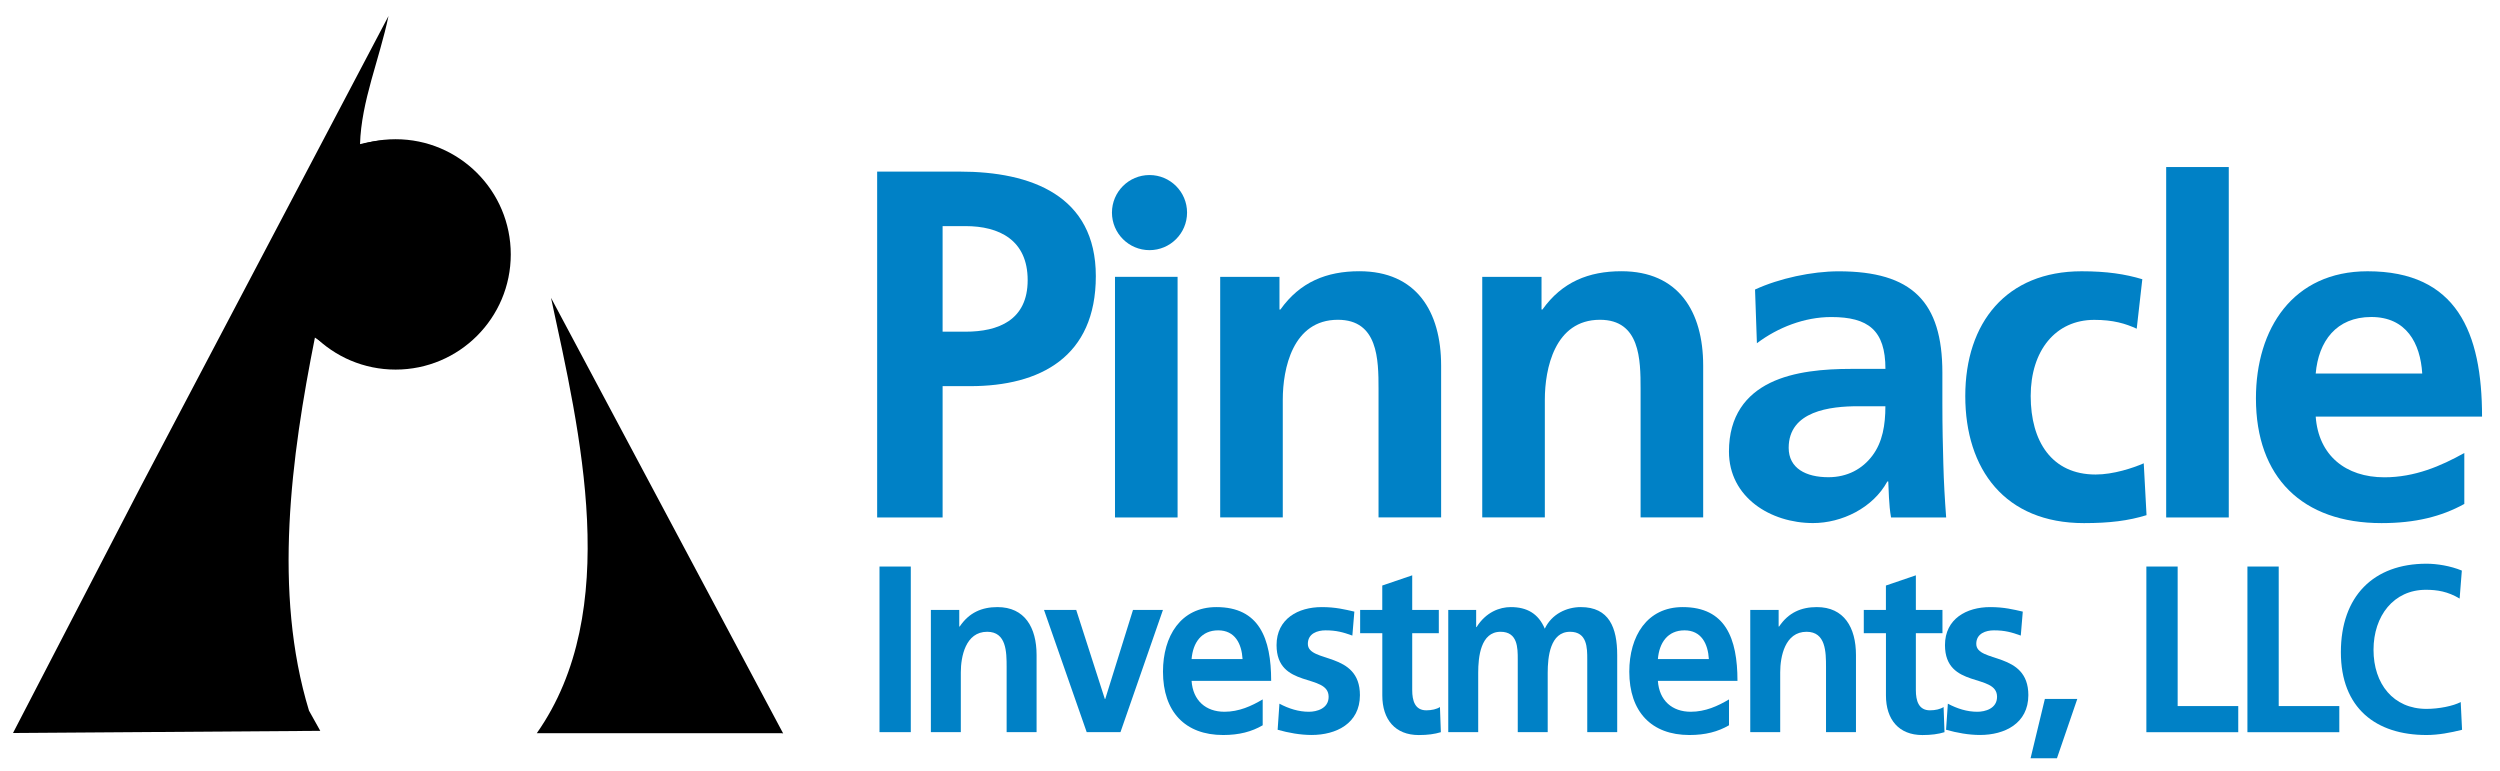 <?xml version="1.0" encoding="UTF-8"?>
<svg id="Pinnacle_Investments_LLC" xmlns="http://www.w3.org/2000/svg" version="1.1" viewBox="0 0 575.16 177.35">
  <!-- Generator: Adobe Illustrator 29.6.1, SVG Export Plug-In . SVG Version: 2.1.1 Build 9)  -->
  <defs>
    <style>
      .st0 {
        fill: #0081c6;
      }
    </style>
  </defs>
  <g>
    <path d="M82.82,33.17c11.87-3,22.79,1.09,29.48,11.06,6.28,9.01,4.09,22.38-1.91,30.84-7.92,8.32-20.2,11.6-30.84,7.23l-7.1-4.64c-5.46,27.43-9.69,58.55-1.36,85.84l2.59,4.64-70.69.5,29.48-56.87L89.38,3.69c-2.05,9.83-6.28,19.65-6.55,29.48Z"/>
    <path d="M179.86,168.69h-56.37c19.79-28.11,9.96-69.19,3.28-100.17l53.41,100.22-.32-.05Z"/>
    <path d="M117.51,58.53c0,14.63-11.86,26.5-26.5,26.5s-26.5-11.86-26.5-26.5,11.86-26.5,26.5-26.5,26.5,11.87,26.5,26.5Z"/>
  </g>
  <path class="st0" d="M216.86,52.02h5.27c7.74,0,14.3,3.19,14.3,12.43s-6.77,11.86-14.3,11.86h-5.27v-24.28ZM201.81,119.05h15.05v-30.21h6.34c16.12,0,28.91-6.73,28.91-25.31s-14.94-24.05-31.28-24.05h-19.03v79.57Z"/>
  <path class="st0" d="M256.52,63.69h14.4v55.36h-14.4v-55.36Z"/>
  <path class="st0" d="M280.71,63.69h13.65v7.52h.22c4.51-6.34,10.64-8.81,18.16-8.81,13.11,0,18.81,9.24,18.81,21.71v34.93h-14.4v-29.56c0-6.77-.11-15.91-9.35-15.91-10.43,0-12.68,11.29-12.68,18.38v27.09h-14.4v-55.36Z"/>
  <path class="st0" d="M341,63.69h13.65v7.52h.21c4.52-6.34,10.64-8.81,18.17-8.81,13.11,0,18.81,9.24,18.81,21.71v34.93h-14.4v-29.56c0-6.77-.11-15.91-9.35-15.91-10.43,0-12.68,11.29-12.68,18.38v27.09h-14.4v-55.36Z"/>
  <path class="st0" d="M411.51,103.03c0-8.49,9.57-9.57,16.02-9.57h6.23c0,4.3-.65,8.28-3.01,11.39-2.26,3.01-5.7,4.94-10.1,4.94-5.16,0-9.14-2.04-9.14-6.77ZM404.21,78.96c4.84-3.65,10.96-6.02,17.09-6.02,8.49,0,12.47,3.01,12.47,11.93h-7.95c-6.02,0-13.11.54-18.59,3.22-5.48,2.69-9.46,7.52-9.46,15.8,0,10.53,9.57,16.45,19.35,16.45,6.56,0,13.76-3.44,17.09-9.57h.21c.11,1.72.11,5.37.64,8.28h12.68c-.32-4.3-.54-8.17-.65-12.36-.11-4.08-.22-8.28-.22-13.86v-7.09c0-16.34-6.99-23.32-23.86-23.32-6.13,0-13.65,1.61-19.24,4.19l.43,12.36Z"/>
  <path class="st0" d="M491.59,75.63c-2.58-1.18-5.38-2.04-9.78-2.04-8.92,0-14.62,7.09-14.62,17.52s4.84,18.06,14.94,18.06c4.08,0,8.6-1.5,11.07-2.58l.64,11.93c-4.19,1.29-8.49,1.83-14.4,1.83-18.17,0-27.3-12.36-27.3-29.24s9.46-28.7,26.76-28.7c5.8,0,10,.64,13.97,1.83l-1.29,11.39Z"/>
  <path class="st0" d="M498.36,38.43h14.4v80.62h-14.4V38.43Z"/>
  <path class="st0" d="M532.76,85.94c.64-7.42,4.73-13.01,12.79-13.01s11.29,6.02,11.72,13.01h-24.51ZM566.94,104.22c-5.38,3.01-11.39,5.59-18.38,5.59-8.92,0-15.16-5.05-15.8-13.97h38.27c0-19.35-5.8-33.43-26.33-33.43-17.2,0-25.69,13.22-25.69,29.24,0,18.16,10.64,28.7,28.91,28.7,7.74,0,13.76-1.5,19.03-4.41v-11.72Z"/>
  <path class="st0" d="M273.1,48.91c0,4.77-3.87,8.64-8.64,8.64s-8.64-3.87-8.64-8.64,3.87-8.64,8.64-8.64,8.64,3.87,8.64,8.64Z"/>
  <path class="st0" d="M202.34,130.34h7.2v38.1h-7.2v-38.1Z"/>
  <path class="st0" d="M214.16,140.33h6.53v3.82h.1c2.16-3.22,5.09-4.48,8.69-4.48,6.28,0,9,4.7,9,11.03v17.74h-6.89v-15.01c0-3.44-.05-8.08-4.47-8.08-4.99,0-6.07,5.73-6.07,9.33v13.76h-6.89v-28.11Z"/>
  <path class="st0" d="M240.19,140.33h7.41l6.58,20.47h.1l6.38-20.47h6.89l-9.77,28.11h-7.77l-9.82-28.11Z"/>
  <path class="st0" d="M274.14,151.63c.31-3.77,2.26-6.61,6.12-6.61s5.4,3.06,5.61,6.61h-11.73ZM290.49,160.91c-2.57,1.53-5.45,2.84-8.79,2.84-4.27,0-7.25-2.57-7.56-7.1h18.31c0-9.83-2.78-16.98-12.6-16.98-8.23,0-12.29,6.71-12.29,14.85,0,9.23,5.09,14.58,13.84,14.58,3.7,0,6.58-.77,9.1-2.24v-5.95Z"/>
  <path class="st0" d="M311.12,146.22c-2.11-.76-3.65-1.2-6.17-1.2-1.85,0-4.06.71-4.06,3.11,0,4.48,11.98,1.64,11.98,11.79,0,6.55-5.5,9.17-11.11,9.17-2.62,0-5.3-.49-7.82-1.2l.41-6c2.16,1.15,4.42,1.86,6.79,1.86,1.75,0,4.53-.71,4.53-3.44,0-5.51-11.98-1.75-11.98-11.9,0-6.06,4.99-8.74,10.39-8.74,3.24,0,5.35.55,7.51,1.04l-.46,5.51Z"/>
  <path class="st0" d="M318.01,145.68h-5.09v-5.35h5.09v-5.62l6.89-2.35v7.97h6.12v5.35h-6.12v13.1c0,2.4.62,4.64,3.24,4.64,1.23,0,2.42-.27,3.14-.76l.21,5.79c-1.44.44-3.03.66-5.09.66-5.4,0-8.38-3.55-8.38-9.12v-14.3Z"/>
  <path class="st0" d="M333.18,140.33h6.43v3.93h.1c2.16-3.44,5.3-4.59,7.87-4.59,3.7,0,6.33,1.47,7.82,4.97,1.59-3.38,5.04-4.97,8.28-4.97,6.53,0,8.38,4.75,8.38,11.03v17.74h-6.89v-16.76c0-2.62,0-6.33-3.96-6.33-4.58,0-5.14,5.79-5.14,9.44v13.65h-6.89v-16.76c0-2.62,0-6.33-3.96-6.33-4.58,0-5.14,5.79-5.14,9.44v13.65h-6.89v-28.11Z"/>
  <path class="st0" d="M381.42,151.63c.31-3.77,2.26-6.61,6.12-6.61s5.4,3.06,5.61,6.61h-11.73ZM397.78,160.91c-2.57,1.53-5.45,2.84-8.8,2.84-4.27,0-7.25-2.57-7.56-7.1h18.31c0-9.83-2.78-16.98-12.6-16.98-8.23,0-12.29,6.71-12.29,14.85,0,9.23,5.09,14.58,13.84,14.58,3.7,0,6.58-.77,9.1-2.24v-5.95Z"/>
  <path class="st0" d="M402.67,140.33h6.53v3.82h.1c2.16-3.22,5.09-4.48,8.69-4.48,6.27,0,9,4.7,9,11.03v17.74h-6.89v-15.01c0-3.44-.05-8.08-4.47-8.08-4.99,0-6.07,5.73-6.07,9.33v13.76h-6.89v-28.11Z"/>
  <path class="st0" d="M433.88,145.68h-5.09v-5.35h5.09v-5.62l6.89-2.35v7.97h6.12v5.35h-6.12v13.1c0,2.4.62,4.64,3.24,4.64,1.24,0,2.42-.27,3.14-.76l.21,5.79c-1.44.44-3.03.66-5.09.66-5.4,0-8.38-3.55-8.38-9.12v-14.3Z"/>
  <path class="st0" d="M464.9,146.22c-2.11-.76-3.65-1.2-6.17-1.2-1.85,0-4.06.71-4.06,3.11,0,4.48,11.98,1.64,11.98,11.79,0,6.55-5.5,9.17-11.11,9.17-2.62,0-5.3-.49-7.82-1.2l.41-6c2.16,1.15,4.42,1.86,6.79,1.86,1.75,0,4.53-.71,4.53-3.44,0-5.51-11.98-1.75-11.98-11.9,0-6.06,4.99-8.74,10.39-8.74,3.24,0,5.35.55,7.51,1.04l-.46,5.51Z"/>
  <path class="st0" d="M470.45,160.8h7.46l-4.68,13.65h-6.07l3.29-13.65Z"/>
  <path class="st0" d="M493.8,130.34h7.2v32.1h13.94v6.01h-21.14v-38.1Z"/>
  <path class="st0" d="M517.05,130.34h7.2v32.1h13.94v6.01h-21.14v-38.1Z"/>
  <path class="st0" d="M566.43,167.9c-2.62.66-5.45,1.2-8.18,1.2-11.62,0-19.7-6.17-19.7-19.05s7.51-20.36,19.7-20.36c2.37,0,5.5.49,8.13,1.58l-.51,6.44c-2.73-1.64-5.19-2.02-7.77-2.02-7.41,0-12.04,6.01-12.04,13.81s4.53,13.59,12.19,13.59c2.83,0,6.17-.66,7.87-1.58l.31,6.39Z"/>
</svg>